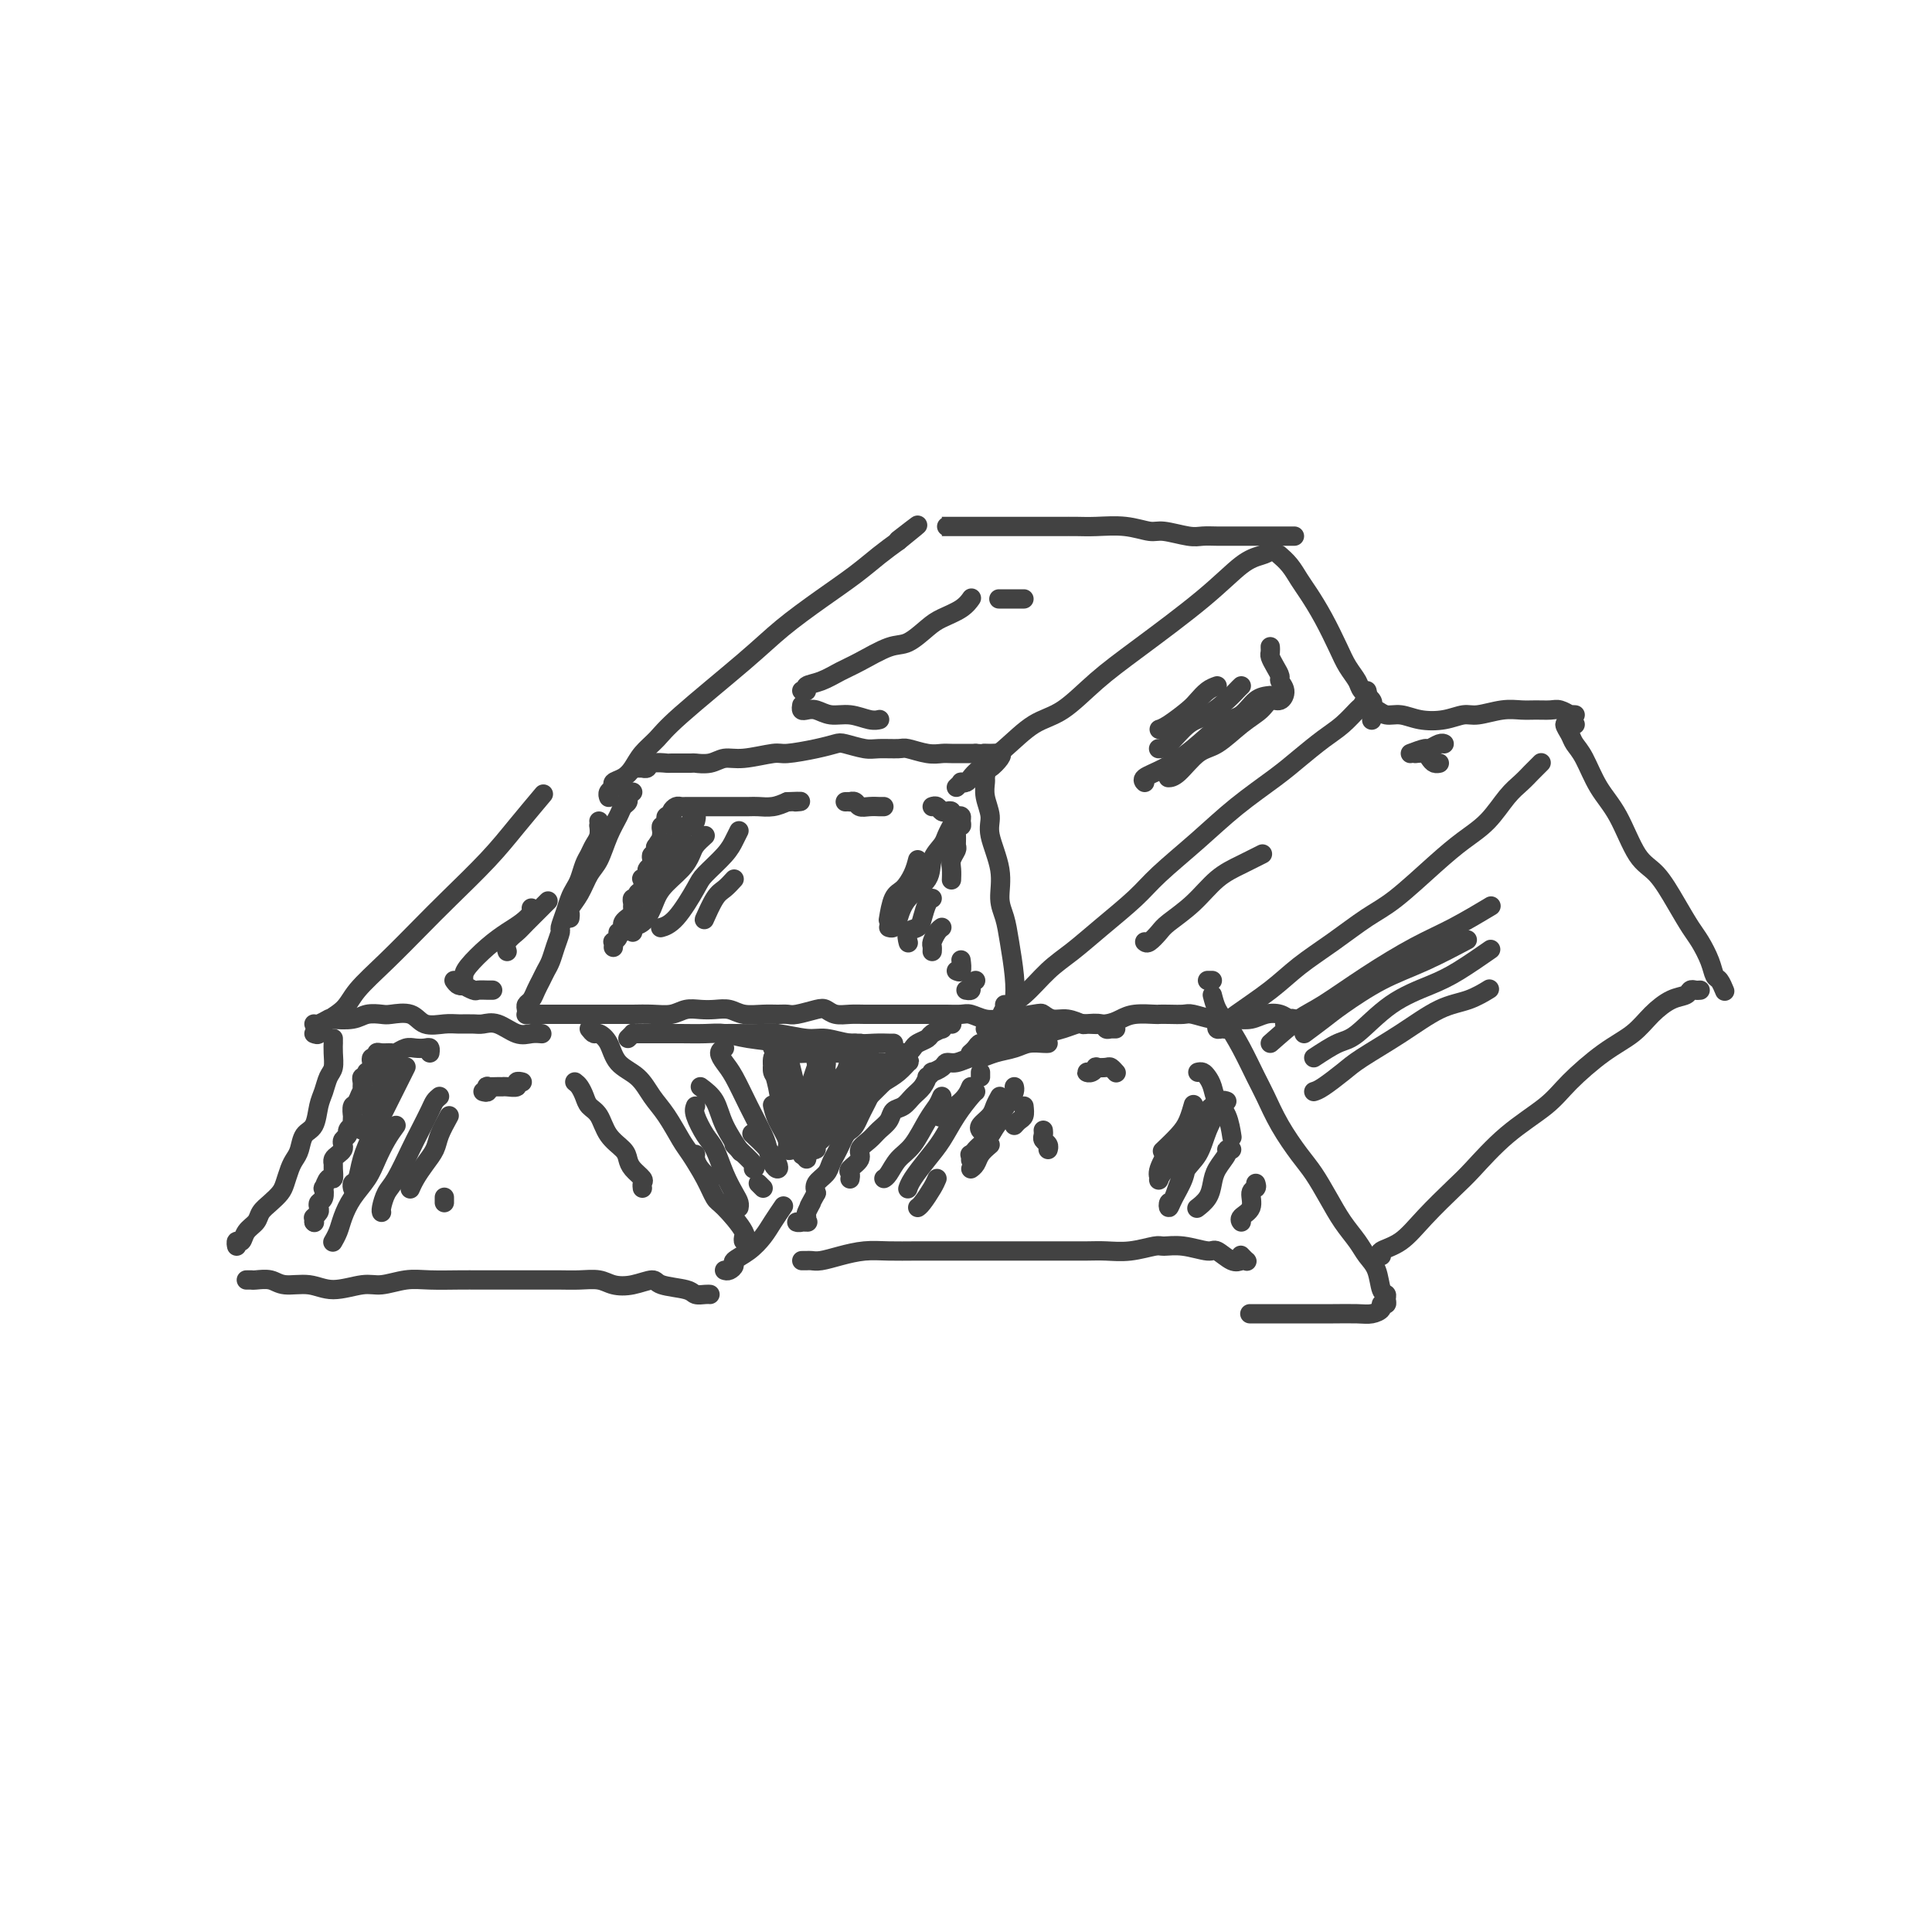 <svg viewBox='0 0 400 400' version='1.1' xmlns='http://www.w3.org/2000/svg' xmlns:xlink='http://www.w3.org/1999/xlink'><g fill='none' stroke='#424242' stroke-width='4' stroke-linecap='round' stroke-linejoin='round'><path d='M132,159c0.451,0.008 0.903,0.016 1,0c0.097,-0.016 -0.160,-0.057 0,0c0.160,0.057 0.737,0.211 1,0c0.263,-0.211 0.212,-0.789 1,-1c0.788,-0.211 2.416,-0.055 3,0c0.584,0.055 0.123,0.011 1,0c0.877,-0.011 3.092,0.012 4,0c0.908,-0.012 0.509,-0.060 1,0c0.491,0.060 1.871,0.227 3,0c1.129,-0.227 2.006,-0.848 3,-1c0.994,-0.152 2.105,0.166 4,0c1.895,-0.166 4.575,-0.816 6,-1c1.425,-0.184 1.596,0.098 3,0c1.404,-0.098 4.040,-0.576 6,-1c1.960,-0.424 3.243,-0.793 4,-1c0.757,-0.207 0.988,-0.253 2,0c1.012,0.253 2.805,0.804 4,1c1.195,0.196 1.790,0.039 3,0c1.210,-0.039 3.033,0.042 4,0c0.967,-0.042 1.078,-0.207 2,0c0.922,0.207 2.656,0.788 4,1c1.344,0.212 2.298,0.057 3,0c0.702,-0.057 1.150,-0.015 2,0c0.850,0.015 2.100,0.004 3,0c0.900,-0.004 1.450,-0.002 2,0'/><path d='M202,156c4.909,0.307 2.682,0.076 2,0c-0.682,-0.076 0.181,0.004 1,0c0.819,-0.004 1.592,-0.092 2,0c0.408,0.092 0.449,0.365 0,1c-0.449,0.635 -1.390,1.633 -2,2c-0.610,0.367 -0.889,0.105 -1,0c-0.111,-0.105 -0.056,-0.052 0,0'/><path d='M131,164c-0.448,0.330 -0.897,0.659 -1,1c-0.103,0.341 0.138,0.693 0,1c-0.138,0.307 -0.656,0.570 -1,1c-0.344,0.430 -0.514,1.028 -1,2c-0.486,0.972 -1.286,2.320 -2,4c-0.714,1.680 -1.340,3.693 -2,5c-0.660,1.307 -1.354,1.909 -2,3c-0.646,1.091 -1.245,2.671 -2,4c-0.755,1.329 -1.666,2.409 -2,3c-0.334,0.591 -0.089,0.695 0,1c0.089,0.305 0.024,0.813 0,1c-0.024,0.187 -0.007,0.053 0,0c0.007,-0.053 0.003,-0.027 0,0'/><path d='M203,160c0.425,-0.100 0.850,-0.200 1,0c0.150,0.200 0.024,0.700 0,1c-0.024,0.300 0.054,0.399 0,1c-0.054,0.601 -0.240,1.704 0,3c0.240,1.296 0.904,2.786 1,4c0.096,1.214 -0.378,2.153 0,4c0.378,1.847 1.607,4.604 2,7c0.393,2.396 -0.052,4.432 0,6c0.052,1.568 0.600,2.669 1,4c0.400,1.331 0.654,2.893 1,5c0.346,2.107 0.786,4.761 1,7c0.214,2.239 0.202,4.064 0,5c-0.202,0.936 -0.593,0.983 -1,1c-0.407,0.017 -0.831,0.005 -1,0c-0.169,-0.005 -0.085,-0.002 0,0'/><path d='M124,170c0.006,0.471 0.013,0.941 0,1c-0.013,0.059 -0.045,-0.295 0,0c0.045,0.295 0.167,1.237 0,2c-0.167,0.763 -0.622,1.345 -1,2c-0.378,0.655 -0.679,1.382 -1,2c-0.321,0.618 -0.663,1.127 -1,2c-0.337,0.873 -0.669,2.112 -1,3c-0.331,0.888 -0.662,1.427 -1,2c-0.338,0.573 -0.682,1.182 -1,2c-0.318,0.818 -0.610,1.847 -1,3c-0.390,1.153 -0.878,2.430 -1,3c-0.122,0.570 0.122,0.432 0,1c-0.122,0.568 -0.610,1.843 -1,3c-0.390,1.157 -0.682,2.198 -1,3c-0.318,0.802 -0.663,1.367 -1,2c-0.337,0.633 -0.665,1.335 -1,2c-0.335,0.665 -0.678,1.292 -1,2c-0.322,0.708 -0.623,1.496 -1,2c-0.377,0.504 -0.830,0.723 -1,1c-0.170,0.277 -0.057,0.610 0,1c0.057,0.390 0.057,0.837 0,1c-0.057,0.163 -0.171,0.044 0,0c0.171,-0.044 0.629,-0.012 1,0c0.371,0.012 0.656,0.003 1,0c0.344,-0.003 0.746,-0.001 1,0c0.254,0.001 0.358,0.000 1,0c0.642,-0.000 1.821,-0.000 3,0'/><path d='M116,210c1.802,-0.000 2.806,-0.000 4,0c1.194,0.000 2.578,0.001 4,0c1.422,-0.001 2.884,-0.004 4,0c1.116,0.004 1.888,0.015 3,0c1.112,-0.015 2.566,-0.056 4,0c1.434,0.056 2.849,0.210 4,0c1.151,-0.210 2.040,-0.785 3,-1c0.960,-0.215 1.993,-0.072 3,0c1.007,0.072 1.988,0.072 3,0c1.012,-0.072 2.053,-0.216 3,0c0.947,0.216 1.799,0.791 3,1c1.201,0.209 2.752,0.053 4,0c1.248,-0.053 2.193,-0.001 3,0c0.807,0.001 1.475,-0.049 2,0c0.525,0.049 0.906,0.195 2,0c1.094,-0.195 2.901,-0.732 4,-1c1.099,-0.268 1.491,-0.268 2,0c0.509,0.268 1.137,0.804 2,1c0.863,0.196 1.963,0.053 3,0c1.037,-0.053 2.011,-0.014 3,0c0.989,0.014 1.993,0.004 3,0c1.007,-0.004 2.016,-0.001 3,0c0.984,0.001 1.944,0.001 3,0c1.056,-0.001 2.207,-0.001 3,0c0.793,0.001 1.226,0.004 2,0c0.774,-0.004 1.888,-0.015 3,0c1.112,0.015 2.223,0.057 3,0c0.777,-0.057 1.218,-0.211 2,0c0.782,0.211 1.903,0.788 3,1c1.097,0.212 2.171,0.061 3,0c0.829,-0.061 1.415,-0.030 2,0'/><path d='M209,211c14.972,0.211 5.901,0.238 3,0c-2.901,-0.238 0.368,-0.739 2,-1c1.632,-0.261 1.625,-0.280 2,0c0.375,0.280 1.130,0.859 2,1c0.870,0.141 1.854,-0.154 3,0c1.146,0.154 2.453,0.759 3,1c0.547,0.241 0.333,0.117 1,0c0.667,-0.117 2.214,-0.228 3,0c0.786,0.228 0.809,0.793 1,1c0.191,0.207 0.548,0.055 1,0c0.452,-0.055 0.997,-0.015 1,0c0.003,0.015 -0.538,0.004 -1,0c-0.462,-0.004 -0.846,-0.001 -1,0c-0.154,0.001 -0.077,0.001 0,0'/><path d='M197,212c-0.021,-0.009 -0.042,-0.017 0,0c0.042,0.017 0.148,0.060 0,0c-0.148,-0.060 -0.549,-0.223 -1,0c-0.451,0.223 -0.951,0.833 -1,1c-0.049,0.167 0.352,-0.110 0,0c-0.352,0.110 -1.456,0.608 -2,1c-0.544,0.392 -0.527,0.680 -1,1c-0.473,0.320 -1.438,0.673 -2,1c-0.562,0.327 -0.723,0.627 -1,1c-0.277,0.373 -0.669,0.819 -1,1c-0.331,0.181 -0.599,0.097 -1,0c-0.401,-0.097 -0.933,-0.209 -1,0c-0.067,0.209 0.333,0.738 0,1c-0.333,0.262 -1.399,0.258 -2,1c-0.601,0.742 -0.738,2.229 -1,3c-0.262,0.771 -0.647,0.825 -1,1c-0.353,0.175 -0.672,0.470 -1,1c-0.328,0.530 -0.665,1.294 -1,2c-0.335,0.706 -0.667,1.354 -1,2c-0.333,0.646 -0.667,1.289 -1,2c-0.333,0.711 -0.667,1.489 -1,2c-0.333,0.511 -0.667,0.756 -1,1c-0.333,0.244 -0.665,0.488 -1,1c-0.335,0.512 -0.671,1.292 -1,2c-0.329,0.708 -0.649,1.344 -1,2c-0.351,0.656 -0.733,1.330 -1,2c-0.267,0.670 -0.418,1.334 -1,2c-0.582,0.666 -1.595,1.333 -2,2c-0.405,0.667 -0.203,1.333 0,2'/><path d='M169,247c-2.484,4.520 -1.193,2.322 -1,2c0.193,-0.322 -0.711,1.234 -1,2c-0.289,0.766 0.039,0.741 0,1c-0.039,0.259 -0.443,0.801 -1,1c-0.557,0.199 -1.265,0.053 -1,0c0.265,-0.053 1.504,-0.015 2,0c0.496,0.015 0.248,0.008 0,0'/><path d='M201,218c-0.094,0.081 -0.188,0.163 0,0c0.188,-0.163 0.658,-0.569 1,-1c0.342,-0.431 0.557,-0.886 1,-1c0.443,-0.114 1.114,0.114 2,0c0.886,-0.114 1.987,-0.569 3,-1c1.013,-0.431 1.938,-0.837 3,-1c1.062,-0.163 2.261,-0.082 3,0c0.739,0.082 1.020,0.166 2,0c0.980,-0.166 2.661,-0.583 4,-1c1.339,-0.417 2.338,-0.833 3,-1c0.662,-0.167 0.987,-0.083 2,0c1.013,0.083 2.715,0.166 4,0c1.285,-0.166 2.153,-0.580 3,-1c0.847,-0.420 1.673,-0.844 3,-1c1.327,-0.156 3.155,-0.043 4,0c0.845,0.043 0.708,0.015 1,0c0.292,-0.015 1.013,-0.018 2,0c0.987,0.018 2.242,0.057 3,0c0.758,-0.057 1.021,-0.211 2,0c0.979,0.211 2.674,0.785 4,1c1.326,0.215 2.284,0.071 3,0c0.716,-0.071 1.189,-0.068 2,0c0.811,0.068 1.959,0.201 3,0c1.041,-0.201 1.974,-0.734 3,-1c1.026,-0.266 2.147,-0.264 3,0c0.853,0.264 1.440,0.789 2,1c0.560,0.211 1.092,0.109 1,0c-0.092,-0.109 -0.808,-0.225 -1,0c-0.192,0.225 0.141,0.791 0,1c-0.141,0.209 -0.754,0.060 -1,0c-0.246,-0.060 -0.123,-0.030 0,0'/><path d='M166,261c0.346,0.006 0.692,0.012 1,0c0.308,-0.012 0.576,-0.042 1,0c0.424,0.042 1.002,0.155 2,0c0.998,-0.155 2.416,-0.577 4,-1c1.584,-0.423 3.335,-0.845 5,-1c1.665,-0.155 3.245,-0.041 5,0c1.755,0.041 3.686,0.011 6,0c2.314,-0.011 5.013,-0.003 7,0c1.987,0.003 3.262,0.001 5,0c1.738,-0.001 3.937,-0.001 6,0c2.063,0.001 3.989,0.001 6,0c2.011,-0.001 4.108,-0.004 6,0c1.892,0.004 3.580,0.016 5,0c1.420,-0.016 2.573,-0.058 4,0c1.427,0.058 3.128,0.216 5,0c1.872,-0.216 3.914,-0.806 5,-1c1.086,-0.194 1.215,0.008 2,0c0.785,-0.008 2.227,-0.226 4,0c1.773,0.226 3.876,0.898 5,1c1.124,0.102 1.269,-0.364 2,0c0.731,0.364 2.049,1.558 3,2c0.951,0.442 1.537,0.132 2,0c0.463,-0.132 0.805,-0.087 1,0c0.195,0.087 0.245,0.216 0,0c-0.245,-0.216 -0.784,-0.776 -1,-1c-0.216,-0.224 -0.108,-0.112 0,0'/><path d='M251,206c0.266,1.037 0.532,2.074 1,3c0.468,0.926 1.139,1.740 2,3c0.861,1.260 1.914,2.966 3,5c1.086,2.034 2.205,4.395 3,6c0.795,1.605 1.266,2.455 2,4c0.734,1.545 1.732,3.785 3,6c1.268,2.215 2.805,4.406 4,6c1.195,1.594 2.049,2.590 3,4c0.951,1.410 1.999,3.233 3,5c1.001,1.767 1.956,3.479 3,5c1.044,1.521 2.179,2.852 3,4c0.821,1.148 1.330,2.114 2,3c0.670,0.886 1.501,1.691 2,3c0.499,1.309 0.665,3.120 1,4c0.335,0.880 0.837,0.827 1,1c0.163,0.173 -0.015,0.572 0,1c0.015,0.428 0.221,0.885 0,1c-0.221,0.115 -0.870,-0.113 -1,0c-0.130,0.113 0.258,0.566 0,1c-0.258,0.434 -1.163,0.848 -2,1c-0.837,0.152 -1.605,0.041 -3,0c-1.395,-0.041 -3.418,-0.011 -5,0c-1.582,0.011 -2.723,0.003 -5,0c-2.277,-0.003 -5.690,-0.001 -8,0c-2.310,0.001 -3.517,0.000 -4,0c-0.483,-0.000 -0.241,-0.000 0,0'/><path d='M122,213c0.361,0.455 0.722,0.911 1,1c0.278,0.089 0.472,-0.188 1,0c0.528,0.188 1.390,0.842 2,2c0.610,1.158 0.968,2.821 2,4c1.032,1.179 2.737,1.875 4,3c1.263,1.125 2.085,2.681 3,4c0.915,1.319 1.922,2.402 3,4c1.078,1.598 2.226,3.709 3,5c0.774,1.291 1.175,1.760 2,3c0.825,1.240 2.074,3.251 3,5c0.926,1.749 1.530,3.235 2,4c0.470,0.765 0.805,0.807 2,2c1.195,1.193 3.248,3.536 4,5c0.752,1.464 0.202,2.048 0,2c-0.202,-0.048 -0.058,-0.728 0,-1c0.058,-0.272 0.029,-0.136 0,0'/><path d='M112,214c0.162,0.016 0.324,0.033 0,0c-0.324,-0.033 -1.136,-0.114 -2,0c-0.864,0.114 -1.782,0.423 -3,0c-1.218,-0.423 -2.737,-1.578 -4,-2c-1.263,-0.422 -2.271,-0.111 -3,0c-0.729,0.111 -1.180,0.022 -2,0c-0.820,-0.022 -2.009,0.022 -3,0c-0.991,-0.022 -1.783,-0.111 -3,0c-1.217,0.111 -2.857,0.421 -4,0c-1.143,-0.421 -1.788,-1.573 -3,-2c-1.212,-0.427 -2.991,-0.128 -4,0c-1.009,0.128 -1.249,0.086 -2,0c-0.751,-0.086 -2.011,-0.215 -3,0c-0.989,0.215 -1.705,0.776 -3,1c-1.295,0.224 -3.170,0.113 -4,0c-0.830,-0.113 -0.614,-0.226 -1,0c-0.386,0.226 -1.373,0.792 -2,1c-0.627,0.208 -0.893,0.060 -1,0c-0.107,-0.060 -0.053,-0.030 0,0'/><path d='M69,215c-0.002,0.462 -0.003,0.924 0,1c0.003,0.076 0.012,-0.233 0,0c-0.012,0.233 -0.045,1.009 0,2c0.045,0.991 0.168,2.199 0,3c-0.168,0.801 -0.626,1.197 -1,2c-0.374,0.803 -0.663,2.015 -1,3c-0.337,0.985 -0.720,1.745 -1,3c-0.280,1.255 -0.456,3.007 -1,4c-0.544,0.993 -1.455,1.228 -2,2c-0.545,0.772 -0.723,2.079 -1,3c-0.277,0.921 -0.654,1.454 -1,2c-0.346,0.546 -0.660,1.105 -1,2c-0.340,0.895 -0.706,2.127 -1,3c-0.294,0.873 -0.516,1.388 -1,2c-0.484,0.612 -1.229,1.320 -2,2c-0.771,0.680 -1.569,1.330 -2,2c-0.431,0.670 -0.494,1.360 -1,2c-0.506,0.640 -1.456,1.229 -2,2c-0.544,0.771 -0.682,1.722 -1,2c-0.318,0.278 -0.816,-0.117 -1,0c-0.184,0.117 -0.052,0.748 0,1c0.052,0.252 0.026,0.126 0,0'/><path d='M51,265c0.433,0.002 0.866,0.005 1,0c0.134,-0.005 -0.029,-0.017 0,0c0.029,0.017 0.252,0.062 1,0c0.748,-0.062 2.020,-0.231 3,0c0.980,0.231 1.667,0.862 3,1c1.333,0.138 3.311,-0.215 5,0c1.689,0.215 3.089,1.000 5,1c1.911,-0.000 4.331,-0.785 6,-1c1.669,-0.215 2.585,0.138 4,0c1.415,-0.138 3.327,-0.769 5,-1c1.673,-0.231 3.106,-0.062 5,0c1.894,0.062 4.249,0.017 6,0c1.751,-0.017 2.898,-0.005 4,0c1.102,0.005 2.160,0.001 4,0c1.840,-0.001 4.464,-0.001 6,0c1.536,0.001 1.985,0.004 3,0c1.015,-0.004 2.595,-0.014 4,0c1.405,0.014 2.636,0.052 4,0c1.364,-0.052 2.862,-0.193 4,0c1.138,0.193 1.916,0.720 3,1c1.084,0.280 2.475,0.313 4,0c1.525,-0.313 3.186,-0.974 4,-1c0.814,-0.026 0.782,0.581 2,1c1.218,0.419 3.685,0.648 5,1c1.315,0.352 1.476,0.826 2,1c0.524,0.174 1.410,0.047 2,0c0.590,-0.047 0.883,-0.013 1,0c0.117,0.013 0.059,0.007 0,0'/><path d='M126,165c-0.009,-0.024 -0.018,-0.048 0,0c0.018,0.048 0.063,0.168 0,0c-0.063,-0.168 -0.235,-0.625 0,-1c0.235,-0.375 0.877,-0.670 1,-1c0.123,-0.330 -0.273,-0.696 0,-1c0.273,-0.304 1.215,-0.546 2,-1c0.785,-0.454 1.412,-1.120 2,-2c0.588,-0.880 1.137,-1.973 2,-3c0.863,-1.027 2.042,-1.989 3,-3c0.958,-1.011 1.697,-2.072 5,-5c3.303,-2.928 9.170,-7.722 13,-11c3.830,-3.278 5.623,-5.041 8,-7c2.377,-1.959 5.338,-4.113 8,-6c2.662,-1.887 5.024,-3.508 7,-5c1.976,-1.492 3.564,-2.855 5,-4c1.436,-1.145 2.718,-2.073 4,-3'/><path d='M186,112c7.222,-5.822 2.778,-2.378 1,-1c-1.778,1.378 -0.889,0.689 0,0'/><path d='M198,163c0.447,-0.417 0.894,-0.835 1,-1c0.106,-0.165 -0.129,-0.079 0,0c0.129,0.079 0.623,0.151 1,0c0.377,-0.151 0.636,-0.527 1,-1c0.364,-0.473 0.832,-1.045 2,-2c1.168,-0.955 3.036,-2.295 5,-4c1.964,-1.705 4.025,-3.777 6,-5c1.975,-1.223 3.865,-1.599 6,-3c2.135,-1.401 4.515,-3.829 7,-6c2.485,-2.171 5.076,-4.087 9,-7c3.924,-2.913 9.181,-6.823 13,-10c3.819,-3.177 6.200,-5.622 8,-7c1.800,-1.378 3.019,-1.689 4,-2c0.981,-0.311 1.726,-0.622 2,-1c0.274,-0.378 0.078,-0.822 0,-1c-0.078,-0.178 -0.039,-0.089 0,0'/><path d='M196,109c-0.502,-0.000 -1.004,-0.000 -1,0c0.004,0.000 0.513,0.000 1,0c0.487,-0.000 0.953,-0.000 1,0c0.047,0.000 -0.323,0.000 0,0c0.323,-0.000 1.340,-0.000 2,0c0.660,0.000 0.963,0.000 2,0c1.037,-0.000 2.808,-0.000 4,0c1.192,0.000 1.804,0.000 3,0c1.196,-0.000 2.976,-0.001 5,0c2.024,0.001 4.293,0.004 6,0c1.707,-0.004 2.853,-0.016 4,0c1.147,0.016 2.296,0.061 4,0c1.704,-0.061 3.964,-0.226 6,0c2.036,0.226 3.847,0.845 5,1c1.153,0.155 1.649,-0.155 3,0c1.351,0.155 3.559,0.774 5,1c1.441,0.226 2.115,0.061 3,0c0.885,-0.061 1.981,-0.016 3,0c1.019,0.016 1.959,0.004 3,0c1.041,-0.004 2.182,-0.001 3,0c0.818,0.001 1.314,0.000 2,0c0.686,-0.000 1.564,-0.000 2,0c0.436,0.000 0.432,0.000 1,0c0.568,-0.000 1.707,-0.000 2,0c0.293,0.000 -0.262,0.000 0,0c0.262,-0.000 1.340,-0.000 2,0c0.660,0.000 0.903,0.000 1,0c0.097,-0.000 0.049,-0.000 0,0'/><path d='M204,213c0.482,-0.049 0.963,-0.097 1,0c0.037,0.097 -0.371,0.340 0,0c0.371,-0.340 1.522,-1.261 2,-2c0.478,-0.739 0.284,-1.294 1,-2c0.716,-0.706 2.341,-1.564 4,-3c1.659,-1.436 3.353,-3.452 5,-5c1.647,-1.548 3.246,-2.628 5,-4c1.754,-1.372 3.662,-3.036 6,-5c2.338,-1.964 5.104,-4.227 7,-6c1.896,-1.773 2.922,-3.057 5,-5c2.078,-1.943 5.210,-4.544 8,-7c2.790,-2.456 5.239,-4.768 8,-7c2.761,-2.232 5.832,-4.385 8,-6c2.168,-1.615 3.431,-2.694 5,-4c1.569,-1.306 3.443,-2.840 5,-4c1.557,-1.160 2.795,-1.947 4,-3c1.205,-1.053 2.375,-2.373 3,-3c0.625,-0.627 0.704,-0.560 1,-1c0.296,-0.440 0.811,-1.388 1,-2c0.189,-0.612 0.054,-0.889 0,-1c-0.054,-0.111 -0.027,-0.055 0,0'/><path d='M265,115c-0.177,-0.152 -0.354,-0.304 0,0c0.354,0.304 1.239,1.064 2,2c0.761,0.936 1.397,2.049 2,3c0.603,0.951 1.174,1.739 2,3c0.826,1.261 1.908,2.995 3,5c1.092,2.005 2.195,4.281 3,6c0.805,1.719 1.312,2.881 2,4c0.688,1.119 1.557,2.195 2,3c0.443,0.805 0.459,1.340 1,2c0.541,0.660 1.607,1.447 2,2c0.393,0.553 0.112,0.872 0,1c-0.112,0.128 -0.056,0.064 0,0'/><path d='M252,211c-0.006,0.453 -0.012,0.907 0,1c0.012,0.093 0.041,-0.174 0,0c-0.041,0.174 -0.153,0.789 0,1c0.153,0.211 0.571,0.017 1,0c0.429,-0.017 0.871,0.142 1,0c0.129,-0.142 -0.054,-0.585 0,-1c0.054,-0.415 0.344,-0.803 2,-2c1.656,-1.197 4.676,-3.202 7,-5c2.324,-1.798 3.951,-3.390 6,-5c2.049,-1.610 4.522,-3.239 7,-5c2.478,-1.761 4.963,-3.656 7,-5c2.037,-1.344 3.626,-2.138 6,-4c2.374,-1.862 5.531,-4.792 8,-7c2.469,-2.208 4.248,-3.695 6,-5c1.752,-1.305 3.477,-2.429 5,-4c1.523,-1.571 2.843,-3.587 4,-5c1.157,-1.413 2.152,-2.221 3,-3c0.848,-0.779 1.548,-1.529 2,-2c0.452,-0.471 0.657,-0.662 1,-1c0.343,-0.338 0.823,-0.822 1,-1c0.177,-0.178 0.051,-0.051 0,0c-0.051,0.051 -0.025,0.025 0,0'/><path d='M284,149c0.001,0.082 0.003,0.165 0,0c-0.003,-0.165 -0.010,-0.576 0,-1c0.010,-0.424 0.035,-0.861 0,-1c-0.035,-0.139 -0.132,0.019 0,0c0.132,-0.019 0.492,-0.214 1,0c0.508,0.214 1.165,0.838 2,1c0.835,0.162 1.849,-0.138 3,0c1.151,0.138 2.439,0.713 4,1c1.561,0.287 3.394,0.287 5,0c1.606,-0.287 2.985,-0.862 4,-1c1.015,-0.138 1.665,0.159 3,0c1.335,-0.159 3.354,-0.776 5,-1c1.646,-0.224 2.918,-0.056 4,0c1.082,0.056 1.974,0.001 3,0c1.026,-0.001 2.188,0.052 3,0c0.812,-0.052 1.276,-0.210 2,0c0.724,0.210 1.710,0.788 2,1c0.290,0.212 -0.114,0.057 0,0c0.114,-0.057 0.747,-0.016 1,0c0.253,0.016 0.127,0.008 0,0'/><path d='M326,150c0.111,0.000 0.222,0.000 0,0c-0.222,0.000 -0.778,0.000 -1,0c-0.222,0.000 -0.111,0.000 0,0'/><path d='M325,150c0.139,0.048 0.277,0.096 0,0c-0.277,-0.096 -0.970,-0.337 -1,0c-0.030,0.337 0.603,1.250 1,2c0.397,0.750 0.560,1.335 1,2c0.440,0.665 1.159,1.410 2,3c0.841,1.590 1.803,4.024 3,6c1.197,1.976 2.628,3.495 4,6c1.372,2.505 2.685,5.996 4,8c1.315,2.004 2.632,2.521 4,4c1.368,1.479 2.786,3.920 4,6c1.214,2.080 2.223,3.799 3,5c0.777,1.201 1.322,1.884 2,3c0.678,1.116 1.488,2.664 2,4c0.512,1.336 0.725,2.461 1,3c0.275,0.539 0.613,0.491 1,1c0.387,0.509 0.825,1.574 1,2c0.175,0.426 0.088,0.213 0,0'/><path d='M352,205c-0.322,0.027 -0.645,0.054 -1,0c-0.355,-0.054 -0.743,-0.188 -1,0c-0.257,0.188 -0.383,0.698 -1,1c-0.617,0.302 -1.726,0.397 -3,1c-1.274,0.603 -2.714,1.713 -4,3c-1.286,1.287 -2.417,2.750 -4,4c-1.583,1.250 -3.617,2.288 -6,4c-2.383,1.712 -5.114,4.097 -7,6c-1.886,1.903 -2.927,3.323 -5,5c-2.073,1.677 -5.179,3.611 -8,6c-2.821,2.389 -5.356,5.231 -7,7c-1.644,1.769 -2.398,2.464 -4,4c-1.602,1.536 -4.051,3.914 -6,6c-1.949,2.086 -3.399,3.879 -5,5c-1.601,1.121 -3.354,1.571 -4,2c-0.646,0.429 -0.185,0.837 0,1c0.185,0.163 0.092,0.082 0,0'/><path d='M65,214c0.416,0.158 0.832,0.317 1,0c0.168,-0.317 0.088,-1.108 1,-2c0.912,-0.892 2.817,-1.883 4,-3c1.183,-1.117 1.645,-2.359 3,-4c1.355,-1.641 3.603,-3.682 6,-6c2.397,-2.318 4.944,-4.913 7,-7c2.056,-2.087 3.620,-3.667 6,-6c2.380,-2.333 5.576,-5.419 8,-8c2.424,-2.581 4.076,-4.656 6,-7c1.924,-2.344 4.121,-4.955 5,-6c0.879,-1.045 0.439,-0.522 0,0'/><path d='M127,196c-0.009,0.119 -0.017,0.238 0,0c0.017,-0.238 0.061,-0.833 0,-1c-0.061,-0.167 -0.227,0.095 0,0c0.227,-0.095 0.846,-0.547 1,-1c0.154,-0.453 -0.156,-0.909 0,-1c0.156,-0.091 0.778,0.182 1,0c0.222,-0.182 0.044,-0.818 0,-1c-0.044,-0.182 0.044,0.092 0,0c-0.044,-0.092 -0.222,-0.550 0,-1c0.222,-0.450 0.844,-0.894 1,-1c0.156,-0.106 -0.156,0.125 0,0c0.156,-0.125 0.778,-0.607 1,-1c0.222,-0.393 0.044,-0.697 0,-1c-0.044,-0.303 0.044,-0.605 0,-1c-0.044,-0.395 -0.222,-0.884 0,-1c0.222,-0.116 0.843,0.142 1,0c0.157,-0.142 -0.150,-0.682 0,-1c0.150,-0.318 0.757,-0.414 1,-1c0.243,-0.586 0.121,-1.663 0,-2c-0.121,-0.337 -0.242,0.065 0,0c0.242,-0.065 0.849,-0.596 1,-1c0.151,-0.404 -0.152,-0.682 0,-1c0.152,-0.318 0.759,-0.676 1,-1c0.241,-0.324 0.116,-0.613 0,-1c-0.116,-0.387 -0.224,-0.874 0,-1c0.224,-0.126 0.778,0.107 1,0c0.222,-0.107 0.111,-0.553 0,-1'/><path d='M136,176c1.409,-3.332 0.430,-1.663 0,-1c-0.430,0.663 -0.311,0.318 0,0c0.311,-0.318 0.814,-0.611 1,-1c0.186,-0.389 0.053,-0.874 0,-1c-0.053,-0.126 -0.028,0.107 0,0c0.028,-0.107 0.059,-0.554 0,-1c-0.059,-0.446 -0.208,-0.890 0,-1c0.208,-0.110 0.774,0.115 1,0c0.226,-0.115 0.112,-0.569 0,-1c-0.112,-0.431 -0.223,-0.837 0,-1c0.223,-0.163 0.781,-0.082 1,0c0.219,0.082 0.100,0.166 0,0c-0.100,-0.166 -0.182,-0.580 0,-1c0.182,-0.420 0.627,-0.845 1,-1c0.373,-0.155 0.673,-0.042 1,0c0.327,0.042 0.682,0.011 1,0c0.318,-0.011 0.599,-0.003 1,0c0.401,0.003 0.923,0.001 1,0c0.077,-0.001 -0.290,-0.000 0,0c0.290,0.000 1.236,0.000 2,0c0.764,-0.000 1.344,-0.000 2,0c0.656,0.000 1.386,0.001 2,0c0.614,-0.001 1.112,-0.003 2,0c0.888,0.003 2.166,0.011 3,0c0.834,-0.011 1.225,-0.041 2,0c0.775,0.041 1.936,0.155 3,0c1.064,-0.155 2.032,-0.577 3,-1'/><path d='M163,166c4.022,-0.156 2.578,-0.044 2,0c-0.578,0.044 -0.289,0.022 0,0'/><path d='M175,166c0.448,-0.008 0.896,-0.016 1,0c0.104,0.016 -0.136,0.057 0,0c0.136,-0.057 0.648,-0.211 1,0c0.352,0.211 0.543,0.789 1,1c0.457,0.211 1.181,0.057 2,0c0.819,-0.057 1.735,-0.015 2,0c0.265,0.015 -0.121,0.004 0,0c0.121,-0.004 0.749,-0.001 1,0c0.251,0.001 0.126,0.001 0,0'/><path d='M193,167c0.331,-0.111 0.662,-0.222 1,0c0.338,0.222 0.682,0.778 1,1c0.318,0.222 0.611,0.111 1,0c0.389,-0.111 0.874,-0.223 1,0c0.126,0.223 -0.109,0.782 0,1c0.109,0.218 0.561,0.095 1,0c0.439,-0.095 0.864,-0.163 1,0c0.136,0.163 -0.016,0.559 0,1c0.016,0.441 0.202,0.929 0,1c-0.202,0.071 -0.790,-0.276 -1,0c-0.210,0.276 -0.042,1.176 0,2c0.042,0.824 -0.041,1.573 0,2c0.041,0.427 0.207,0.531 0,1c-0.207,0.469 -0.788,1.302 -1,2c-0.212,0.698 -0.057,1.259 0,2c0.057,0.741 0.015,1.661 0,2c-0.015,0.339 -0.004,0.097 0,0c0.004,-0.097 0.002,-0.048 0,0'/><path d='M144,170c0.120,-0.503 0.240,-1.006 0,-1c-0.240,0.006 -0.841,0.522 -1,1c-0.159,0.478 0.123,0.919 0,1c-0.123,0.081 -0.653,-0.197 -1,0c-0.347,0.197 -0.513,0.868 -1,2c-0.487,1.132 -1.297,2.724 -2,4c-0.703,1.276 -1.299,2.237 -2,3c-0.701,0.763 -1.508,1.328 -2,2c-0.492,0.672 -0.671,1.450 -1,2c-0.329,0.550 -0.808,0.871 -1,1c-0.192,0.129 -0.096,0.064 0,0'/><path d='M146,173c-0.764,0.684 -1.527,1.369 -2,2c-0.473,0.631 -0.654,1.209 -1,2c-0.346,0.791 -0.857,1.794 -2,3c-1.143,1.206 -2.919,2.614 -4,4c-1.081,1.386 -1.466,2.750 -2,4c-0.534,1.250 -1.215,2.387 -2,3c-0.785,0.613 -1.673,0.704 -2,1c-0.327,0.296 -0.093,0.799 0,1c0.093,0.201 0.047,0.101 0,0'/><path d='M153,172c-0.308,0.614 -0.617,1.229 -1,2c-0.383,0.771 -0.842,1.699 -2,3c-1.158,1.301 -3.015,2.976 -4,4c-0.985,1.024 -1.099,1.398 -2,3c-0.901,1.602 -2.589,4.431 -4,6c-1.411,1.569 -2.546,1.877 -3,2c-0.454,0.123 -0.227,0.062 0,0'/><path d='M152,182c-0.679,0.740 -1.359,1.480 -2,2c-0.641,0.520 -1.244,0.820 -2,2c-0.756,1.180 -1.665,3.241 -2,4c-0.335,0.759 -0.096,0.217 0,0c0.096,-0.217 0.048,-0.108 0,0'/><path d='M197,171c0.099,-0.183 0.198,-0.367 0,0c-0.198,0.367 -0.693,1.283 -1,2c-0.307,0.717 -0.425,1.235 -1,2c-0.575,0.765 -1.607,1.778 -2,3c-0.393,1.222 -0.148,2.653 -1,4c-0.852,1.347 -2.803,2.610 -4,4c-1.197,1.390 -1.640,2.909 -2,4c-0.360,1.091 -0.635,1.755 -1,2c-0.365,0.245 -0.818,0.070 -1,0c-0.182,-0.070 -0.091,-0.035 0,0'/><path d='M190,178c-0.249,0.957 -0.498,1.914 -1,3c-0.502,1.086 -1.258,2.301 -2,3c-0.742,0.699 -1.469,0.880 -2,2c-0.531,1.120 -0.866,3.177 -1,4c-0.134,0.823 -0.067,0.411 0,0'/><path d='M193,186c-0.324,0.140 -0.647,0.279 -1,1c-0.353,0.721 -0.735,2.022 -1,3c-0.265,0.978 -0.411,1.633 -1,2c-0.589,0.367 -1.620,0.445 -2,1c-0.380,0.555 -0.109,1.587 0,2c0.109,0.413 0.054,0.206 0,0'/><path d='M195,192c-0.309,0.219 -0.619,0.437 -1,1c-0.381,0.563 -0.834,1.470 -1,2c-0.166,0.530 -0.045,0.681 0,1c0.045,0.319 0.013,0.805 0,1c-0.013,0.195 -0.006,0.097 0,0'/><path d='M199,199c-0.030,-0.226 -0.060,-0.452 0,0c0.060,0.452 0.208,1.583 0,2c-0.208,0.417 -0.774,0.119 -1,0c-0.226,-0.119 -0.113,-0.060 0,0'/><path d='M202,203c-0.452,0.310 -0.905,0.619 -1,1c-0.095,0.381 0.167,0.833 0,1c-0.167,0.167 -0.762,0.048 -1,0c-0.238,-0.048 -0.119,-0.024 0,0'/><path d='M166,146c-0.070,0.414 -0.141,0.828 0,1c0.141,0.172 0.492,0.102 1,0c0.508,-0.102 1.173,-0.238 2,0c0.827,0.238 1.815,0.848 3,1c1.185,0.152 2.566,-0.155 4,0c1.434,0.155 2.920,0.774 4,1c1.080,0.226 1.752,0.061 2,0c0.248,-0.061 0.071,-0.017 0,0c-0.071,0.017 -0.035,0.009 0,0'/><path d='M166,143c0.487,0.097 0.974,0.193 1,0c0.026,-0.193 -0.408,-0.676 0,-1c0.408,-0.324 1.658,-0.491 3,-1c1.342,-0.509 2.775,-1.362 4,-2c1.225,-0.638 2.241,-1.063 4,-2c1.759,-0.937 4.260,-2.386 6,-3c1.740,-0.614 2.719,-0.392 4,-1c1.281,-0.608 2.865,-2.044 4,-3c1.135,-0.956 1.820,-1.432 3,-2c1.180,-0.568 2.856,-1.230 4,-2c1.144,-0.770 1.755,-1.649 2,-2c0.245,-0.351 0.122,-0.176 0,0'/><path d='M207,124c-0.174,0.000 -0.348,0.000 0,0c0.348,0.000 1.217,0.000 2,0c0.783,-0.000 1.480,0.000 2,0c0.520,0.000 0.863,-0.000 1,0c0.137,0.000 0.069,0.000 0,0'/><path d='M176,244c0.005,-0.026 0.009,-0.051 0,0c-0.009,0.051 -0.032,0.180 0,0c0.032,-0.180 0.120,-0.667 0,-1c-0.120,-0.333 -0.447,-0.512 0,-1c0.447,-0.488 1.668,-1.285 2,-2c0.332,-0.715 -0.224,-1.347 0,-2c0.224,-0.653 1.229,-1.326 2,-2c0.771,-0.674 1.309,-1.350 2,-2c0.691,-0.650 1.537,-1.276 2,-2c0.463,-0.724 0.545,-1.547 1,-2c0.455,-0.453 1.284,-0.537 2,-1c0.716,-0.463 1.321,-1.305 2,-2c0.679,-0.695 1.434,-1.243 2,-2c0.566,-0.757 0.943,-1.722 1,-2c0.057,-0.278 -0.207,0.132 0,0c0.207,-0.132 0.883,-0.805 1,-1c0.117,-0.195 -0.327,0.087 0,0c0.327,-0.087 1.424,-0.544 2,-1c0.576,-0.456 0.632,-0.910 1,-1c0.368,-0.090 1.050,0.183 2,0c0.950,-0.183 2.168,-0.823 3,-1c0.832,-0.177 1.277,0.110 2,0c0.723,-0.110 1.724,-0.618 3,-1c1.276,-0.382 2.825,-0.638 4,-1c1.175,-0.362 1.975,-0.829 3,-1c1.025,-0.171 2.276,-0.046 3,0c0.724,0.046 0.921,0.013 1,0c0.079,-0.013 0.039,-0.007 0,0'/><path d='M201,225c-0.393,0.929 -0.786,1.857 -2,3c-1.214,1.143 -3.250,2.500 -4,3c-0.750,0.500 -0.214,0.143 0,0c0.214,-0.143 0.107,-0.071 0,0'/><path d='M195,227c-0.267,0.639 -0.533,1.278 -1,2c-0.467,0.722 -1.134,1.528 -2,3c-0.866,1.472 -1.931,3.610 -3,5c-1.069,1.390 -2.142,2.032 -3,3c-0.858,0.968 -1.500,2.261 -2,3c-0.500,0.739 -0.857,0.926 -1,1c-0.143,0.074 -0.071,0.037 0,0'/><path d='M203,222c0.000,0.417 0.000,0.833 0,1c0.000,0.167 0.000,0.083 0,0'/><path d='M202,226c-0.156,0.096 -0.311,0.193 -1,1c-0.689,0.807 -1.911,2.325 -3,4c-1.089,1.675 -2.043,3.507 -3,5c-0.957,1.493 -1.916,2.648 -3,4c-1.084,1.352 -2.292,2.903 -3,4c-0.708,1.097 -0.917,1.742 -1,2c-0.083,0.258 -0.042,0.129 0,0'/><path d='M194,244c-0.226,0.536 -0.452,1.071 -1,2c-0.548,0.929 -1.417,2.250 -2,3c-0.583,0.750 -0.881,0.929 -1,1c-0.119,0.071 -0.060,0.036 0,0'/><path d='M207,232c-0.679,0.958 -1.357,1.917 -2,3c-0.643,1.083 -1.250,2.292 -2,3c-0.750,0.708 -1.643,0.917 -2,1c-0.357,0.083 -0.179,0.042 0,0'/><path d='M205,237c-0.762,0.649 -1.524,1.298 -2,2c-0.476,0.702 -0.667,1.458 -1,2c-0.333,0.542 -0.810,0.869 -1,1c-0.190,0.131 -0.095,0.065 0,0'/><path d='M210,225c0.063,0.260 0.126,0.520 0,1c-0.126,0.480 -0.440,1.180 -1,2c-0.560,0.820 -1.366,1.761 -2,3c-0.634,1.239 -1.098,2.775 -2,4c-0.902,1.225 -2.243,2.137 -3,3c-0.757,0.863 -0.931,1.675 -1,2c-0.069,0.325 -0.035,0.162 0,0'/><path d='M207,227c-0.370,0.671 -0.740,1.343 -1,2c-0.260,0.657 -0.410,1.300 -1,2c-0.590,0.700 -1.620,1.458 -2,2c-0.380,0.542 -0.108,0.869 0,1c0.108,0.131 0.054,0.065 0,0'/><path d='M212,229c0.083,0.762 0.167,1.524 0,2c-0.167,0.476 -0.583,0.667 -1,1c-0.417,0.333 -0.833,0.810 -1,1c-0.167,0.190 -0.083,0.095 0,0'/><path d='M216,234c0.030,0.332 0.061,0.663 0,1c-0.061,0.337 -0.212,0.678 0,1c0.212,0.322 0.788,0.625 1,1c0.212,0.375 0.061,0.821 0,1c-0.061,0.179 -0.030,0.089 0,0'/><path d='M226,222c-0.502,-0.030 -1.003,-0.060 -1,0c0.003,0.060 0.511,0.211 1,0c0.489,-0.211 0.958,-0.785 1,-1c0.042,-0.215 -0.342,-0.071 0,0c0.342,0.071 1.411,0.071 2,0c0.589,-0.071 0.697,-0.211 1,0c0.303,0.211 0.801,0.775 1,1c0.199,0.225 0.100,0.113 0,0'/><path d='M248,222c0.335,-0.073 0.671,-0.145 1,0c0.329,0.145 0.652,0.509 1,1c0.348,0.491 0.720,1.109 1,2c0.280,0.891 0.467,2.053 1,3c0.533,0.947 1.413,1.678 2,3c0.587,1.322 0.882,3.235 1,4c0.118,0.765 0.059,0.383 0,0'/><path d='M260,245c0.129,0.386 0.259,0.773 0,1c-0.259,0.227 -0.906,0.296 -1,1c-0.094,0.704 0.367,2.044 0,3c-0.367,0.956 -1.560,1.526 -2,2c-0.440,0.474 -0.126,0.850 0,1c0.126,0.150 0.063,0.075 0,0'/><path d='M255,238c-0.476,-0.041 -0.952,-0.082 -1,0c-0.048,0.082 0.334,0.289 0,1c-0.334,0.711 -1.382,1.928 -2,3c-0.618,1.072 -0.805,1.999 -1,3c-0.195,1.001 -0.399,2.077 -1,3c-0.601,0.923 -1.600,1.692 -2,2c-0.400,0.308 -0.200,0.154 0,0'/><path d='M254,228c-0.359,-0.140 -0.719,-0.280 -1,0c-0.281,0.280 -0.485,0.979 -1,2c-0.515,1.021 -1.343,2.363 -2,4c-0.657,1.637 -1.143,3.568 -2,5c-0.857,1.432 -2.084,2.365 -3,4c-0.916,1.635 -1.521,3.971 -2,5c-0.479,1.029 -0.834,0.752 -1,1c-0.166,0.248 -0.144,1.022 0,1c0.144,-0.022 0.409,-0.838 1,-2c0.591,-1.162 1.506,-2.668 2,-4c0.494,-1.332 0.565,-2.488 1,-4c0.435,-1.512 1.232,-3.379 2,-5c0.768,-1.621 1.507,-2.997 2,-4c0.493,-1.003 0.739,-1.633 1,-2c0.261,-0.367 0.535,-0.469 0,0c-0.535,0.469 -1.880,1.510 -3,3c-1.120,1.490 -2.015,3.429 -3,5c-0.985,1.571 -2.060,2.774 -3,4c-0.940,1.226 -1.743,2.475 -2,3c-0.257,0.525 0.034,0.326 0,0c-0.034,-0.326 -0.394,-0.780 0,-2c0.394,-1.220 1.541,-3.206 2,-4c0.459,-0.794 0.229,-0.397 0,0'/><path d='M247,229c0.077,-0.273 0.153,-0.545 0,0c-0.153,0.545 -0.536,1.909 -1,3c-0.464,1.091 -1.010,1.909 -2,3c-0.990,1.091 -2.426,2.455 -3,3c-0.574,0.545 -0.287,0.273 0,0'/><path d='M65,253c0.000,0.000 0.100,0.100 0.1,0.1'/><path d='M65,253c-0.008,-0.416 -0.016,-0.832 0,-1c0.016,-0.168 0.056,-0.087 0,0c-0.056,0.087 -0.207,0.179 0,0c0.207,-0.179 0.774,-0.631 1,-1c0.226,-0.369 0.112,-0.657 0,-1c-0.112,-0.343 -0.224,-0.741 0,-1c0.224,-0.259 0.782,-0.379 1,-1c0.218,-0.621 0.097,-1.742 0,-2c-0.097,-0.258 -0.169,0.348 0,0c0.169,-0.348 0.581,-1.651 1,-2c0.419,-0.349 0.847,0.257 1,0c0.153,-0.257 0.031,-1.378 0,-2c-0.031,-0.622 0.031,-0.744 0,-1c-0.031,-0.256 -0.153,-0.646 0,-1c0.153,-0.354 0.581,-0.672 1,-1c0.419,-0.328 0.829,-0.665 1,-1c0.171,-0.335 0.102,-0.669 0,-1c-0.102,-0.331 -0.238,-0.661 0,-1c0.238,-0.339 0.848,-0.687 1,-1c0.152,-0.313 -0.155,-0.589 0,-1c0.155,-0.411 0.773,-0.955 1,-1c0.227,-0.045 0.065,0.409 0,0c-0.065,-0.409 -0.031,-1.681 0,-2c0.031,-0.319 0.060,0.317 0,0c-0.060,-0.317 -0.208,-1.585 0,-2c0.208,-0.415 0.774,0.024 1,0c0.226,-0.024 0.113,-0.512 0,-1'/><path d='M74,228c1.618,-4.046 1.165,-1.663 1,-1c-0.165,0.663 -0.040,-0.396 0,-1c0.040,-0.604 -0.003,-0.754 0,-1c0.003,-0.246 0.052,-0.587 0,-1c-0.052,-0.413 -0.206,-0.898 0,-1c0.206,-0.102 0.774,0.180 1,0c0.226,-0.180 0.112,-0.823 0,-1c-0.112,-0.177 -0.222,0.111 0,0c0.222,-0.111 0.777,-0.622 1,-1c0.223,-0.378 0.114,-0.623 0,-1c-0.114,-0.377 -0.234,-0.886 0,-1c0.234,-0.114 0.821,0.167 1,0c0.179,-0.167 -0.051,-0.780 0,-1c0.051,-0.220 0.384,-0.045 1,0c0.616,0.045 1.517,-0.040 2,0c0.483,0.040 0.550,0.206 1,0c0.450,-0.206 1.283,-0.784 2,-1c0.717,-0.216 1.316,-0.072 2,0c0.684,0.072 1.451,0.071 2,0c0.549,-0.071 0.878,-0.211 1,0c0.122,0.211 0.035,0.775 0,1c-0.035,0.225 -0.017,0.113 0,0'/><path d='M81,221c0.120,0.442 0.239,0.884 0,1c-0.239,0.116 -0.838,-0.093 -1,0c-0.162,0.093 0.111,0.487 0,1c-0.111,0.513 -0.608,1.146 -1,2c-0.392,0.854 -0.680,1.928 -1,3c-0.320,1.072 -0.673,2.143 -1,3c-0.327,0.857 -0.626,1.500 -1,2c-0.374,0.500 -0.821,0.857 -1,1c-0.179,0.143 -0.089,0.071 0,0'/><path d='M84,221c-0.018,0.035 -0.035,0.070 0,0c0.035,-0.070 0.123,-0.246 0,0c-0.123,0.246 -0.456,0.914 -1,2c-0.544,1.086 -1.297,2.589 -2,4c-0.703,1.411 -1.355,2.731 -2,4c-0.645,1.269 -1.283,2.487 -2,4c-0.717,1.513 -1.513,3.320 -2,5c-0.487,1.680 -0.667,3.234 -1,4c-0.333,0.766 -0.820,0.745 -1,1c-0.180,0.255 -0.051,0.787 0,1c0.051,0.213 0.026,0.106 0,0'/><path d='M82,233c-0.659,0.911 -1.318,1.822 -2,3c-0.682,1.178 -1.387,2.622 -2,4c-0.613,1.378 -1.135,2.688 -2,4c-0.865,1.312 -2.074,2.625 -3,4c-0.926,1.375 -1.568,2.812 -2,4c-0.432,1.188 -0.655,2.128 -1,3c-0.345,0.872 -0.813,1.678 -1,2c-0.187,0.322 -0.094,0.161 0,0'/><path d='M91,227c-0.359,0.297 -0.719,0.594 -1,1c-0.281,0.406 -0.485,0.923 -1,2c-0.515,1.077 -1.343,2.716 -2,4c-0.657,1.284 -1.143,2.215 -2,4c-0.857,1.785 -2.086,4.426 -3,6c-0.914,1.574 -1.513,2.082 -2,3c-0.487,0.918 -0.862,2.247 -1,3c-0.138,0.753 -0.039,0.929 0,1c0.039,0.071 0.020,0.035 0,0'/><path d='M93,231c-0.779,1.422 -1.557,2.844 -2,4c-0.443,1.156 -0.550,2.047 -1,3c-0.450,0.953 -1.244,1.967 -2,3c-0.756,1.033 -1.473,2.086 -2,3c-0.527,0.914 -0.865,1.690 -1,2c-0.135,0.310 -0.068,0.155 0,0'/><path d='M92,248c0.000,-0.111 0.000,-0.222 0,0c0.000,0.222 0.000,0.778 0,1c0.000,0.222 0.000,0.111 0,0'/><path d='M100,226c0.408,0.113 0.817,0.227 1,0c0.183,-0.227 0.142,-0.793 0,-1c-0.142,-0.207 -0.384,-0.054 0,0c0.384,0.054 1.394,0.011 2,0c0.606,-0.011 0.807,0.011 1,0c0.193,-0.011 0.378,-0.055 1,0c0.622,0.055 1.682,0.211 2,0c0.318,-0.211 -0.107,-0.788 0,-1c0.107,-0.212 0.745,-0.061 1,0c0.255,0.061 0.128,0.030 0,0'/><path d='M119,224c0.326,0.248 0.652,0.496 1,1c0.348,0.504 0.716,1.265 1,2c0.284,0.735 0.482,1.443 1,2c0.518,0.557 1.356,0.964 2,2c0.644,1.036 1.094,2.701 2,4c0.906,1.299 2.267,2.232 3,3c0.733,0.768 0.837,1.372 1,2c0.163,0.628 0.383,1.279 1,2c0.617,0.721 1.629,1.513 2,2c0.371,0.487 0.100,0.670 0,1c-0.100,0.330 -0.029,0.809 0,1c0.029,0.191 0.014,0.096 0,0'/><path d='M150,263c0.291,0.094 0.581,0.188 1,0c0.419,-0.188 0.965,-0.657 1,-1c0.035,-0.343 -0.442,-0.558 0,-1c0.442,-0.442 1.804,-1.110 3,-2c1.196,-0.890 2.228,-2.001 3,-3c0.772,-0.999 1.285,-1.884 2,-3c0.715,-1.116 1.633,-2.462 2,-3c0.367,-0.538 0.184,-0.269 0,0'/><path d='M130,215c0.434,-0.423 0.868,-0.845 1,-1c0.132,-0.155 -0.038,-0.042 0,0c0.038,0.042 0.285,0.011 1,0c0.715,-0.011 1.898,-0.004 3,0c1.102,0.004 2.121,0.004 3,0c0.879,-0.004 1.616,-0.012 3,0c1.384,0.012 3.415,0.045 5,0c1.585,-0.045 2.722,-0.169 4,0c1.278,0.169 2.695,0.630 5,1c2.305,0.370 5.496,0.649 7,1c1.504,0.351 1.320,0.774 3,1c1.680,0.226 5.224,0.257 7,0c1.776,-0.257 1.782,-0.801 2,-1c0.218,-0.199 0.646,-0.053 1,0c0.354,0.053 0.634,0.014 1,0c0.366,-0.014 0.819,-0.004 1,0c0.181,0.004 0.091,0.002 0,0'/><path d='M178,216c0.111,0.000 0.222,0.000 0,0c-0.222,0.000 -0.778,0.000 -1,0c-0.222,-0.000 -0.111,0.000 0,0'/><path d='M150,214c-0.240,0.002 -0.479,0.005 0,0c0.479,-0.005 1.677,-0.016 3,0c1.323,0.016 2.772,0.061 4,0c1.228,-0.061 2.236,-0.227 4,0c1.764,0.227 4.283,0.845 6,1c1.717,0.155 2.632,-0.155 4,0c1.368,0.155 3.190,0.773 5,1c1.810,0.227 3.609,0.061 5,0c1.391,-0.061 2.375,-0.016 3,0c0.625,0.016 0.893,0.005 1,0c0.107,-0.005 0.054,-0.002 0,0'/><path d='M176,218c-1.375,0.009 -2.750,0.017 -4,0c-1.250,-0.017 -2.374,-0.061 -4,0c-1.626,0.061 -3.754,0.227 -5,0c-1.246,-0.227 -1.609,-0.845 -2,-1c-0.391,-0.155 -0.809,0.155 -1,0c-0.191,-0.155 -0.156,-0.773 0,-1c0.156,-0.227 0.434,-0.061 1,0c0.566,0.061 1.422,0.016 2,0c0.578,-0.016 0.880,-0.005 1,0c0.120,0.005 0.060,0.002 0,0'/><path d='M172,217c0.127,-0.001 0.255,-0.001 1,0c0.745,0.001 2.109,0.004 3,0c0.891,-0.004 1.311,-0.015 2,0c0.689,0.015 1.649,0.056 2,0c0.351,-0.056 0.095,-0.207 0,0c-0.095,0.207 -0.027,0.774 0,1c0.027,0.226 0.014,0.113 0,0'/><path d='M175,217c-0.679,-0.113 -1.357,-0.226 -2,0c-0.643,0.226 -1.250,0.792 -2,1c-0.750,0.208 -1.643,0.060 -2,0c-0.357,-0.060 -0.179,-0.030 0,0'/><path d='M183,220c-0.776,0.809 -1.551,1.618 -2,2c-0.449,0.382 -0.570,0.337 -1,1c-0.430,0.663 -1.169,2.035 -2,3c-0.831,0.965 -1.754,1.524 -2,2c-0.246,0.476 0.184,0.869 0,1c-0.184,0.131 -0.982,0.001 -1,0c-0.018,-0.001 0.746,0.126 1,0c0.254,-0.126 0.000,-0.507 0,-1c-0.000,-0.493 0.253,-1.099 1,-2c0.747,-0.901 1.987,-2.099 3,-3c1.013,-0.901 1.800,-1.507 2,-2c0.200,-0.493 -0.186,-0.874 0,-1c0.186,-0.126 0.943,0.004 1,0c0.057,-0.004 -0.585,-0.142 -1,0c-0.415,0.142 -0.602,0.565 -1,1c-0.398,0.435 -1.006,0.880 -2,2c-0.994,1.120 -2.375,2.913 -3,4c-0.625,1.087 -0.494,1.469 -1,2c-0.506,0.531 -1.651,1.212 -2,2c-0.349,0.788 0.096,1.682 0,2c-0.096,0.318 -0.735,0.061 -1,0c-0.265,-0.061 -0.157,0.073 0,0c0.157,-0.073 0.363,-0.352 1,-1c0.637,-0.648 1.705,-1.666 3,-3c1.295,-1.334 2.818,-2.986 4,-4c1.182,-1.014 2.024,-1.390 3,-2c0.976,-0.610 2.085,-1.453 3,-2c0.915,-0.547 1.637,-0.796 2,-1c0.363,-0.204 0.367,-0.363 0,0c-0.367,0.363 -1.105,1.246 -2,2c-0.895,0.754 -1.948,1.377 -3,2'/><path d='M183,224c-1.471,1.456 -3.647,3.596 -5,5c-1.353,1.404 -1.881,2.073 -3,3c-1.119,0.927 -2.830,2.114 -4,3c-1.170,0.886 -1.801,1.473 -2,2c-0.199,0.527 0.034,0.994 0,1c-0.034,0.006 -0.335,-0.448 0,-1c0.335,-0.552 1.306,-1.202 2,-2c0.694,-0.798 1.110,-1.745 2,-3c0.890,-1.255 2.255,-2.816 3,-4c0.745,-1.184 0.870,-1.989 2,-3c1.130,-1.011 3.264,-2.228 4,-3c0.736,-0.772 0.073,-1.099 0,-1c-0.073,0.099 0.444,0.625 0,1c-0.444,0.375 -1.848,0.599 -3,1c-1.152,0.401 -2.050,0.977 -3,2c-0.950,1.023 -1.950,2.491 -3,4c-1.050,1.509 -2.150,3.059 -3,4c-0.850,0.941 -1.452,1.272 -2,2c-0.548,0.728 -1.043,1.852 -1,2c0.043,0.148 0.625,-0.678 1,-1c0.375,-0.322 0.544,-0.138 1,-1c0.456,-0.862 1.200,-2.771 2,-4c0.800,-1.229 1.657,-1.780 2,-2c0.343,-0.220 0.171,-0.110 0,0'/><path d='M180,220c-0.230,-0.166 -0.461,-0.332 -1,0c-0.539,0.332 -1.387,1.163 -2,2c-0.613,0.837 -0.992,1.682 -2,3c-1.008,1.318 -2.644,3.110 -4,5c-1.356,1.890 -2.431,3.877 -3,5c-0.569,1.123 -0.632,1.383 -1,2c-0.368,0.617 -1.041,1.591 -1,2c0.041,0.409 0.794,0.254 1,0c0.206,-0.254 -0.137,-0.607 0,-1c0.137,-0.393 0.753,-0.827 1,-1c0.247,-0.173 0.123,-0.087 0,0'/><path d='M171,218c-0.311,0.057 -0.622,0.114 -1,0c-0.378,-0.114 -0.823,-0.399 -1,0c-0.177,0.399 -0.086,1.483 0,2c0.086,0.517 0.167,0.468 0,1c-0.167,0.532 -0.581,1.645 -1,3c-0.419,1.355 -0.842,2.950 -1,4c-0.158,1.050 -0.052,1.554 0,2c0.052,0.446 0.050,0.836 0,1c-0.050,0.164 -0.150,0.104 0,0c0.150,-0.104 0.548,-0.253 1,-1c0.452,-0.747 0.958,-2.094 1,-3c0.042,-0.906 -0.381,-1.371 0,-2c0.381,-0.629 1.566,-1.420 2,-2c0.434,-0.580 0.116,-0.948 0,-1c-0.116,-0.052 -0.031,0.211 0,1c0.031,0.789 0.006,2.104 0,3c-0.006,0.896 0.006,1.373 0,2c-0.006,0.627 -0.032,1.402 0,2c0.032,0.598 0.120,1.017 0,1c-0.120,-0.017 -0.450,-0.469 0,-1c0.450,-0.531 1.680,-1.141 2,-2c0.320,-0.859 -0.268,-1.968 0,-3c0.268,-1.032 1.393,-1.989 2,-3c0.607,-1.011 0.696,-2.077 1,-3c0.304,-0.923 0.822,-1.703 1,-2c0.178,-0.297 0.017,-0.111 0,0c-0.017,0.111 0.111,0.145 0,1c-0.111,0.855 -0.460,2.530 -1,4c-0.540,1.470 -1.270,2.735 -2,4'/><path d='M174,226c-0.491,1.640 -0.720,2.239 -1,3c-0.280,0.761 -0.611,1.685 -1,2c-0.389,0.315 -0.837,0.021 -1,0c-0.163,-0.021 -0.043,0.229 0,0c0.043,-0.229 0.009,-0.939 0,-2c-0.009,-1.061 0.008,-2.474 0,-4c-0.008,-1.526 -0.040,-3.164 0,-4c0.040,-0.836 0.152,-0.870 0,-1c-0.152,-0.130 -0.566,-0.356 -1,0c-0.434,0.356 -0.887,1.293 -1,2c-0.113,0.707 0.113,1.185 0,3c-0.113,1.815 -0.565,4.968 -1,7c-0.435,2.032 -0.851,2.944 -1,4c-0.149,1.056 -0.030,2.257 0,3c0.030,0.743 -0.030,1.029 0,1c0.030,-0.029 0.149,-0.373 0,-1c-0.149,-0.627 -0.565,-1.539 -1,-3c-0.435,-1.461 -0.887,-3.473 -1,-5c-0.113,-1.527 0.113,-2.570 0,-4c-0.113,-1.430 -0.566,-3.248 -1,-5c-0.434,-1.752 -0.848,-3.437 -1,-4c-0.152,-0.563 -0.041,-0.003 0,0c0.041,0.003 0.014,-0.550 0,0c-0.014,0.550 -0.014,2.203 0,4c0.014,1.797 0.043,3.739 0,5c-0.043,1.261 -0.158,1.843 0,3c0.158,1.157 0.589,2.890 1,4c0.411,1.110 0.801,1.596 1,2c0.199,0.404 0.207,0.724 0,1c-0.207,0.276 -0.631,0.507 -1,0c-0.369,-0.507 -0.685,-1.754 -1,-3'/><path d='M163,234c-0.491,-1.319 -0.720,-3.115 -1,-5c-0.280,-1.885 -0.612,-3.859 -1,-5c-0.388,-1.141 -0.833,-1.448 -1,-2c-0.167,-0.552 -0.056,-1.348 0,-2c0.056,-0.652 0.056,-1.160 0,-1c-0.056,0.160 -0.169,0.988 0,2c0.169,1.012 0.621,2.208 1,4c0.379,1.792 0.686,4.180 1,6c0.314,1.820 0.636,3.072 1,4c0.364,0.928 0.771,1.533 1,2c0.229,0.467 0.282,0.797 0,1c-0.282,0.203 -0.899,0.278 -1,0c-0.101,-0.278 0.313,-0.910 0,-2c-0.313,-1.090 -1.354,-2.640 -2,-4c-0.646,-1.360 -0.899,-2.532 -1,-3c-0.101,-0.468 -0.051,-0.234 0,0'/><path d='M150,217c-0.494,0.250 -0.987,0.500 -1,1c-0.013,0.500 0.455,1.249 1,2c0.545,0.751 1.168,1.504 2,3c0.832,1.496 1.872,3.736 3,6c1.128,2.264 2.342,4.553 3,6c0.658,1.447 0.760,2.054 1,3c0.240,0.946 0.617,2.232 1,3c0.383,0.768 0.771,1.018 1,1c0.229,-0.018 0.298,-0.304 0,-1c-0.298,-0.696 -0.965,-1.803 -2,-3c-1.035,-1.197 -2.439,-2.485 -3,-3c-0.561,-0.515 -0.281,-0.258 0,0'/><path d='M145,225c1.131,0.851 2.262,1.702 3,3c0.738,1.298 1.083,3.042 2,5c0.917,1.958 2.405,4.131 3,5c0.595,0.869 0.298,0.435 0,0'/><path d='M157,245c0.417,0.417 0.833,0.833 1,1c0.167,0.167 0.083,0.083 0,0'/><path d='M156,242c0.310,-0.113 0.619,-0.226 0,-1c-0.619,-0.774 -2.167,-2.208 -3,-3c-0.833,-0.792 -0.952,-0.940 -1,-1c-0.048,-0.060 -0.024,-0.030 0,0'/><path d='M144,229c-0.178,0.450 -0.357,0.901 0,2c0.357,1.099 1.248,2.847 2,4c0.752,1.153 1.364,1.710 2,3c0.636,1.290 1.295,3.312 2,5c0.705,1.688 1.457,3.040 2,4c0.543,0.960 0.877,1.528 1,2c0.123,0.472 0.035,0.849 0,1c-0.035,0.151 -0.018,0.075 0,0'/><path d='M144,239c-0.054,0.256 -0.107,0.512 0,1c0.107,0.488 0.375,1.208 1,2c0.625,0.792 1.607,1.655 2,2c0.393,0.345 0.196,0.173 0,0'/><path d='M263,216c2.175,-1.913 4.350,-3.826 6,-5c1.650,-1.174 2.776,-1.608 5,-3c2.224,-1.392 5.546,-3.743 9,-6c3.454,-2.257 7.039,-4.419 10,-6c2.961,-1.581 5.297,-2.579 8,-4c2.703,-1.421 5.772,-3.263 7,-4c1.228,-0.737 0.614,-0.368 0,0'/><path d='M270,214c1.424,-1.056 2.849,-2.112 4,-3c1.151,-0.888 2.029,-1.608 4,-3c1.971,-1.392 5.033,-3.456 8,-5c2.967,-1.544 5.837,-2.570 9,-4c3.163,-1.430 6.618,-3.266 8,-4c1.382,-0.734 0.691,-0.367 0,0'/><path d='M272,219c1.817,-1.195 3.634,-2.390 5,-3c1.366,-0.610 2.279,-0.633 4,-2c1.721,-1.367 4.248,-4.076 7,-6c2.752,-1.924 5.727,-3.062 8,-4c2.273,-0.938 3.843,-1.676 6,-3c2.157,-1.324 4.902,-3.236 6,-4c1.098,-0.764 0.549,-0.382 0,0'/><path d='M272,226c0.463,-0.143 0.926,-0.287 2,-1c1.074,-0.713 2.758,-1.997 4,-3c1.242,-1.003 2.043,-1.726 4,-3c1.957,-1.274 5.071,-3.098 8,-5c2.929,-1.902 5.672,-3.881 8,-5c2.328,-1.119 4.242,-1.378 6,-2c1.758,-0.622 3.359,-1.606 4,-2c0.641,-0.394 0.320,-0.197 0,0'/><path d='M237,195c0.225,0.189 0.450,0.378 1,0c0.550,-0.378 1.427,-1.322 2,-2c0.573,-0.678 0.844,-1.089 2,-2c1.156,-0.911 3.196,-2.321 5,-4c1.804,-1.679 3.370,-3.625 5,-5c1.630,-1.375 3.323,-2.178 5,-3c1.677,-0.822 3.336,-1.663 4,-2c0.664,-0.337 0.332,-0.168 0,0'/><path d='M292,156c1.207,-0.453 2.415,-0.906 3,-1c0.585,-0.094 0.549,0.171 1,0c0.451,-0.171 1.391,-0.777 2,-1c0.609,-0.223 0.888,-0.064 1,0c0.112,0.064 0.056,0.032 0,0'/><path d='M293,156c0.754,-0.083 1.509,-0.166 2,0c0.491,0.166 0.719,0.581 1,1c0.281,0.419 0.614,0.844 1,1c0.386,0.156 0.825,0.045 1,0c0.175,-0.045 0.088,-0.022 0,0'/><path d='M263,134c-0.006,-0.095 -0.012,-0.190 0,0c0.012,0.190 0.040,0.666 0,1c-0.040,0.334 -0.150,0.526 0,1c0.150,0.474 0.560,1.231 1,2c0.440,0.769 0.910,1.549 1,2c0.090,0.451 -0.201,0.571 0,1c0.201,0.429 0.894,1.166 1,2c0.106,0.834 -0.376,1.764 -1,2c-0.624,0.236 -1.390,-0.224 -2,0c-0.610,0.224 -1.062,1.132 -2,2c-0.938,0.868 -2.360,1.697 -4,3c-1.640,1.303 -3.497,3.081 -5,4c-1.503,0.919 -2.650,0.978 -4,2c-1.350,1.022 -2.902,3.006 -4,4c-1.098,0.994 -1.742,0.998 -2,1c-0.258,0.002 -0.129,0.001 0,0'/><path d='M263,144c-1.012,0.111 -2.023,0.221 -3,1c-0.977,0.779 -1.919,2.226 -3,3c-1.081,0.774 -2.300,0.877 -4,2c-1.700,1.123 -3.881,3.268 -6,5c-2.119,1.732 -4.176,3.052 -6,4c-1.824,0.948 -3.414,1.524 -4,2c-0.586,0.476 -0.167,0.850 0,1c0.167,0.150 0.084,0.075 0,0'/><path d='M257,142c-0.293,0.279 -0.585,0.558 -1,1c-0.415,0.442 -0.952,1.047 -2,2c-1.048,0.953 -2.607,2.255 -4,3c-1.393,0.745 -2.621,0.932 -4,2c-1.379,1.068 -2.910,3.018 -4,4c-1.090,0.982 -1.740,0.995 -2,1c-0.260,0.005 -0.130,0.003 0,0'/><path d='M252,142c-0.651,0.235 -1.303,0.469 -2,1c-0.697,0.531 -1.441,1.358 -2,2c-0.559,0.642 -0.933,1.100 -2,2c-1.067,0.900 -2.826,2.242 -4,3c-1.174,0.758 -1.764,0.931 -2,1c-0.236,0.069 -0.118,0.035 0,0'/><path d='M94,203c0.294,0.415 0.589,0.829 1,1c0.411,0.171 0.940,0.098 1,0c0.060,-0.098 -0.347,-0.223 0,0c0.347,0.223 1.450,0.792 2,1c0.550,0.208 0.547,0.056 1,0c0.453,-0.056 1.363,-0.014 2,0c0.637,0.014 1.000,-0.000 1,0c-0.000,0.000 -0.364,0.015 -1,0c-0.636,-0.015 -1.543,-0.060 -2,0c-0.457,0.060 -0.462,0.224 -1,0c-0.538,-0.224 -1.608,-0.835 -2,-1c-0.392,-0.165 -0.108,0.115 0,0c0.108,-0.115 0.038,-0.625 0,-1c-0.038,-0.375 -0.043,-0.614 0,-1c0.043,-0.386 0.134,-0.919 1,-2c0.866,-1.081 2.505,-2.710 4,-4c1.495,-1.290 2.845,-2.241 4,-3c1.155,-0.759 2.114,-1.327 3,-2c0.886,-0.673 1.700,-1.450 2,-2c0.300,-0.550 0.086,-0.871 0,-1c-0.086,-0.129 -0.043,-0.064 0,0'/><path d='M105,197c-0.198,-0.648 -0.396,-1.295 0,-2c0.396,-0.705 1.384,-1.467 2,-2c0.616,-0.533 0.858,-0.836 2,-2c1.142,-1.164 3.183,-3.190 4,-4c0.817,-0.810 0.408,-0.405 0,0'/><path d='M250,203c0.417,0.000 0.833,0.000 1,0c0.167,0.000 0.083,0.000 0,0'/></g>
</svg>